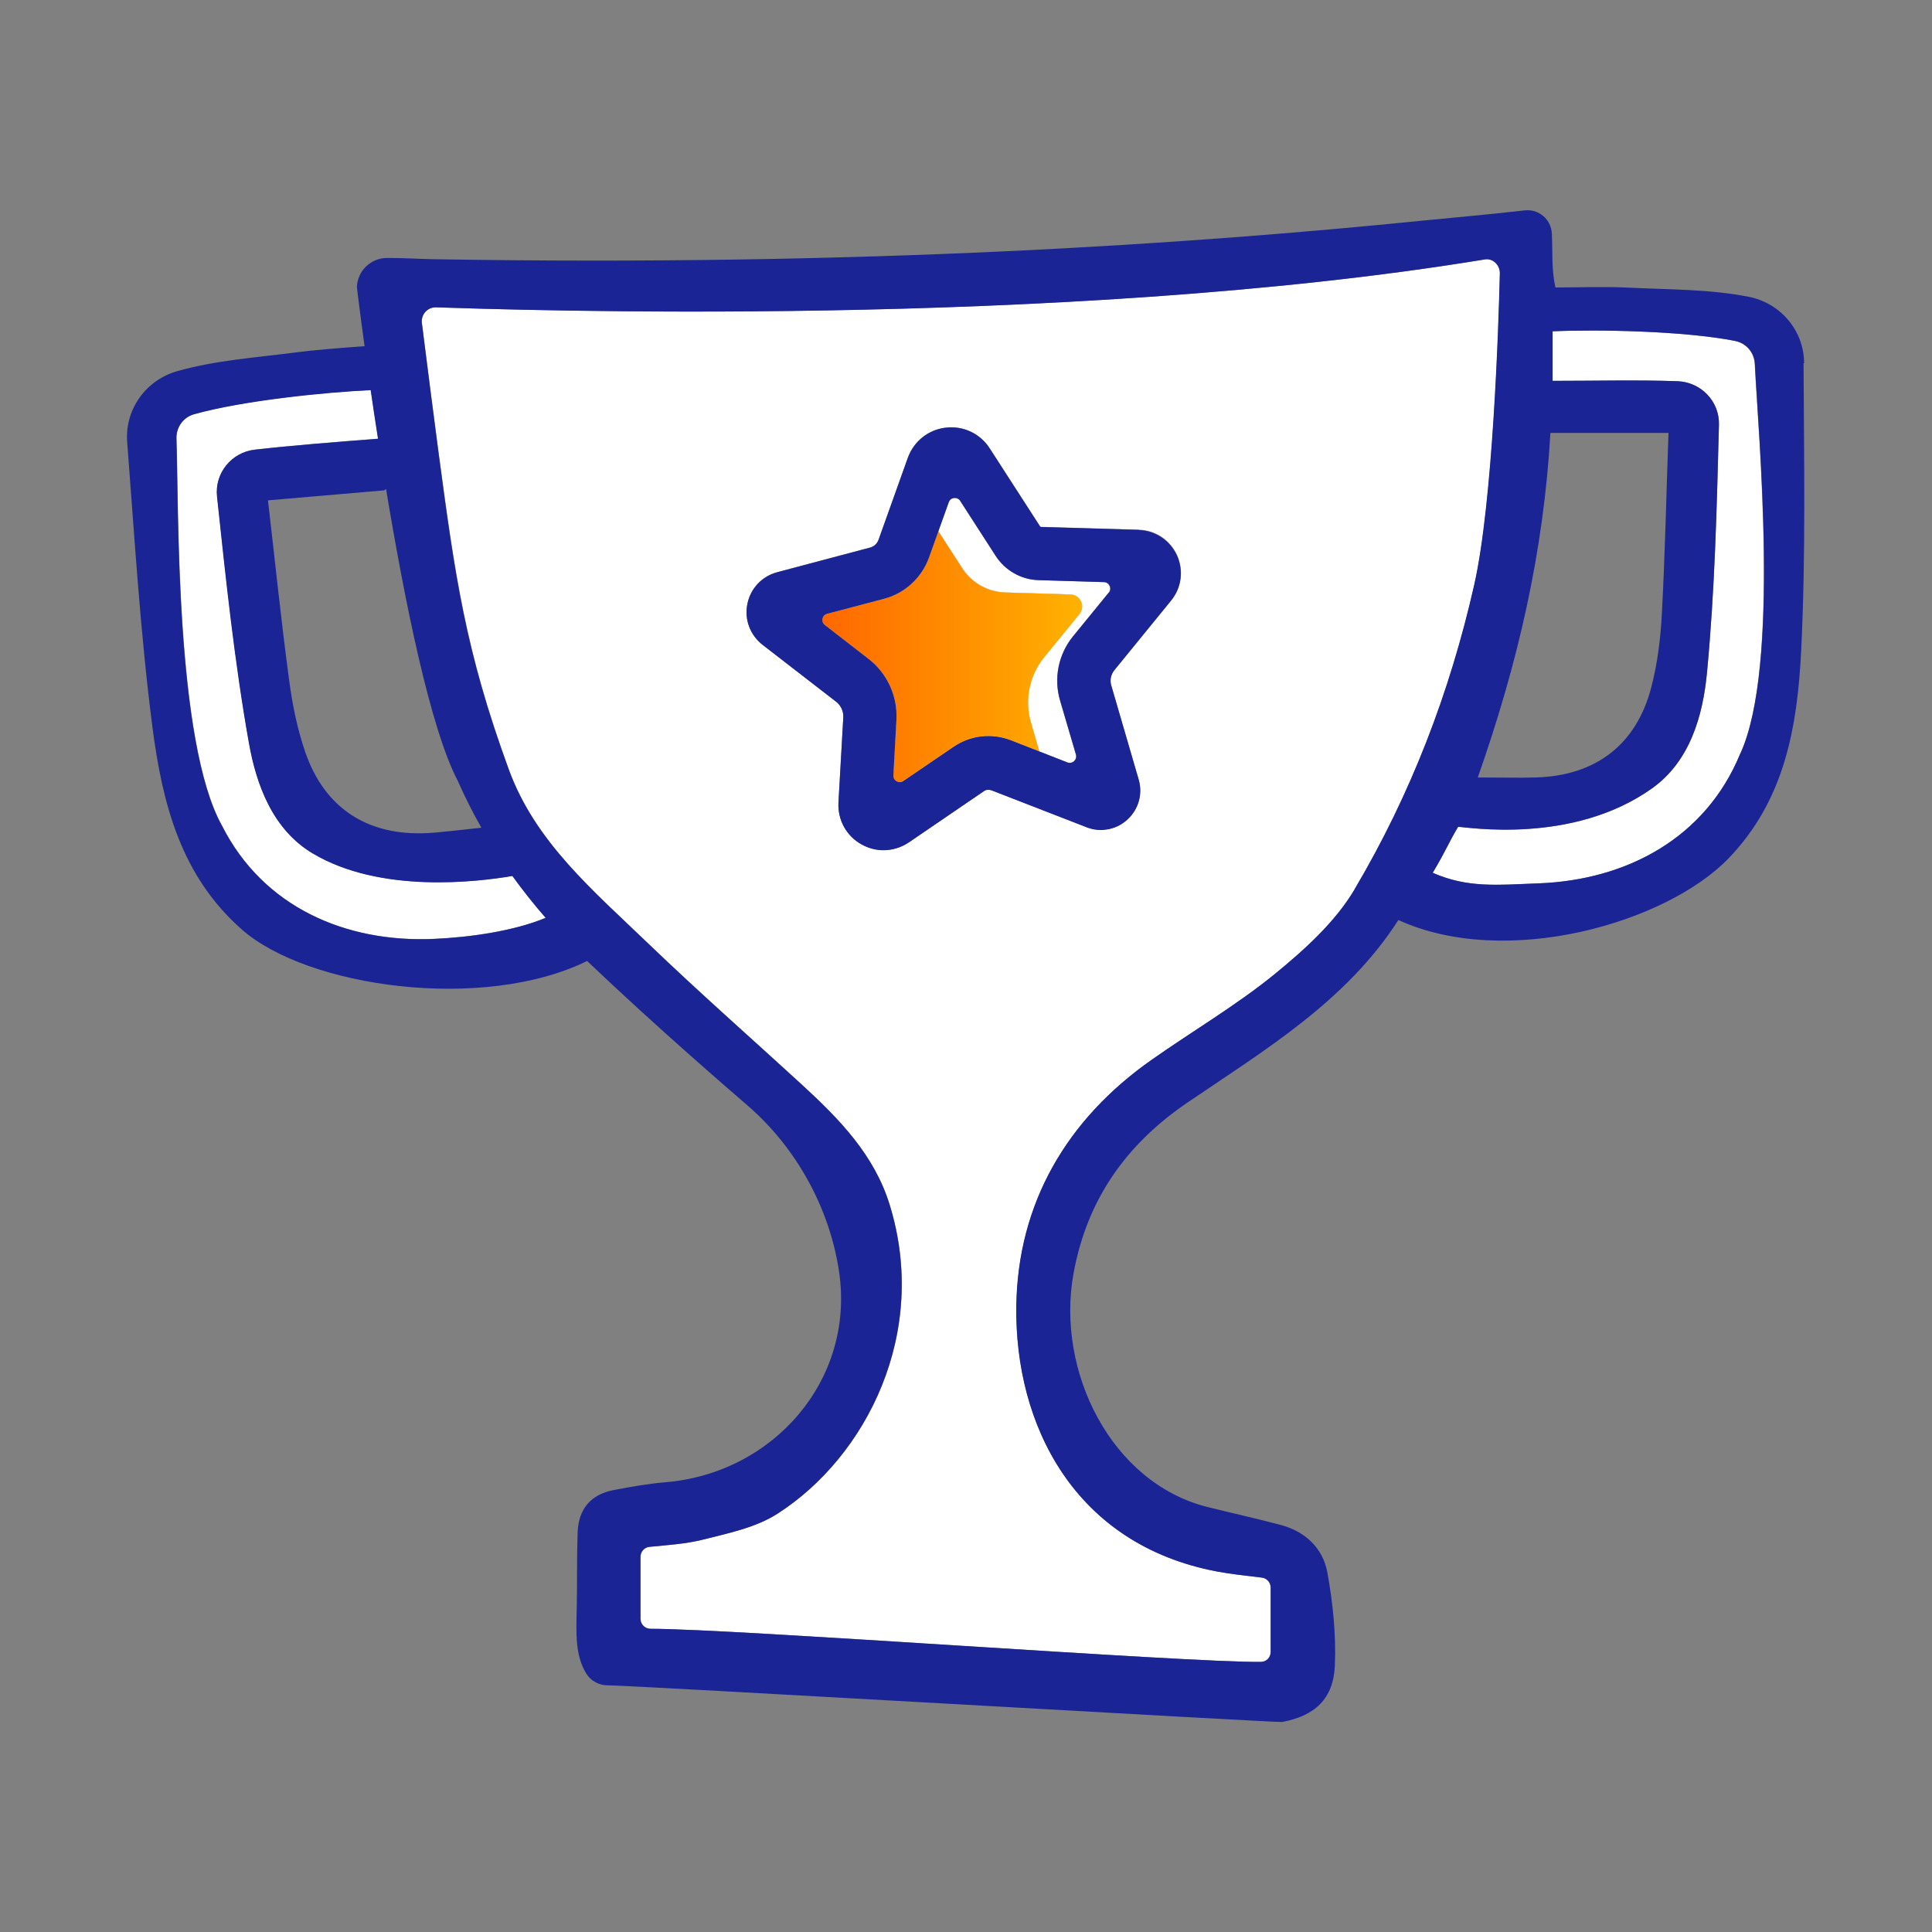 <svg viewBox="0 0 108 108" xmlns:xlink="http://www.w3.org/1999/xlink" xmlns="http://www.w3.org/2000/svg" id="Icons_Orange_Gradient"><rect x="0" y="0" width="108" height="108" fill="#808080" stroke="none"/><defs><style>.cls-1{fill:url(#New_Gradient_Swatch_2);}.cls-1,.cls-2,.cls-3,.cls-4{stroke-width:0px;}.cls-2{fill:none;}.cls-3{fill:#1b2494;}.cls-4{fill:#fff;}</style><linearGradient gradientUnits="userSpaceOnUse" y2="36.71" x2="60.49" y1="36.71" x1="42.48" id="New_Gradient_Swatch_2"><stop stop-color="#ff5600" offset="0"></stop><stop stop-color="#ffb200" offset="1"></stop></linearGradient></defs><path d="m16.16,37.99c.18,1.37.47,2.75.91,4.06,1.08,3.14,3.5,4.69,6.83,4.51.66-.03,1.94-.19,3.01-.3-.48-.84-.92-1.71-1.33-2.64-1.53-2.93-2.96-10.04-4-16.3-.03.03-.07.06-.1.09l-6.51.56c.39,3.34.73,6.69,1.18,10.03Z" class="cls-2"></path><path d="m85.87,43.45c3.33-.09,5.62-1.83,6.44-5.05.34-1.34.51-2.74.59-4.12.18-3.36.26-6.73.37-10.09h-6.6c-.38,6.6-1.78,12.77-4.06,19.26,1.36,0,2.31.02,3.26,0Z" class="cls-2"></path><path d="m61.71,32.54l-3.66-.11c-.98-.03-1.87-.54-2.4-1.36l-1.98-3.07c-.16-.25-.54-.21-.64.07l-.58,1.62,1.33,2.06c.53.83,1.44,1.34,2.42,1.37l3.64.11c.56.02.85.66.5,1.1l-1.97,2.41c-.83,1.02-1.11,2.39-.74,3.65l.47,1.62,1.56.61c.28.11.56-.15.48-.44l-.89-3.03c-.36-1.24-.09-2.57.72-3.57l2-2.45c.19-.23.03-.58-.27-.59Z" class="cls-4"></path><path d="m83.85,15.28c.01-.45-.38-.86-.83-.78-23.82,3.91-54.85,2.8-58.64,2.68-.48-.02-.85.4-.79.88.32,2.52.61,4.84.92,7.16.94,6.99,1.51,11.14,3.94,17.8,1.48,4.05,4.71,6.76,7.82,9.75,2.8,2.69,5.72,5.25,8.58,7.88,2.08,1.91,4.03,3.91,4.89,6.7,2.21,7.16-1.3,14.07-6.26,17.26-1.2.77-2.73,1.09-4.15,1.45-.99.25-2.02.31-3.02.41-.28.03-.5.27-.5.56v3.46c0,.31.25.56.56.56,4.69,0,30.02,1.9,34.12,1.85.31,0,.55-.25.55-.56v-3.59c0-.28-.21-.52-.49-.56-.9-.11-1.7-.19-2.5-.34-7.97-1.5-11.33-8.18-11.23-14.87.09-5.71,2.8-10.4,7.57-13.74,2.29-1.61,4.72-3.04,6.89-4.8,1.67-1.36,3.38-2.91,4.46-4.74,3.13-5.28,5.32-10.98,6.68-17.01,1.04-4.61,1.36-14.44,1.43-17.4Zm-18.39,18.29l-3.17,3.89c-.19.24-.26.56-.17.85l1.53,5.25c.24.81,0,1.67-.62,2.24-.35.32-.77.51-1.23.57-.35.04-.72,0-1.05-.13l-5.33-2.07c-.14-.05-.3-.04-.42.05l-4.19,2.86c-.43.29-.93.44-1.42.44-.43,0-.85-.11-1.24-.33-.84-.47-1.33-1.37-1.28-2.33l.27-4.76c.02-.34-.13-.67-.4-.88l-4.11-3.18c-.7-.54-1.03-1.42-.85-2.29.18-.87.82-1.55,1.67-1.77l5.2-1.38c.22-.06.39-.22.46-.43l1.64-4.59c.33-.92,1.14-1.57,2.12-1.68.98-.11,1.92.33,2.45,1.15l2.82,4.37.04.03,5.49.16c.93.03,1.74.57,2.13,1.42.38.84.26,1.81-.33,2.53Z" class="cls-4"></path><path d="m17.49,47.7c-2.23-1.33-3.15-3.81-3.57-6.19-.8-4.55-1.28-9.16-1.78-13.76-.14-1.31.8-2.47,2.11-2.62,2-.23,4.67-.44,6.89-.61-.15-.96-.28-1.87-.41-2.72-2.54.11-7.13.57-9.88,1.35-.6.17-1,.73-.98,1.36.13,3.82-.07,16.97,2.55,21.65,2.31,4.56,6.91,6.54,11.83,6.32,2.03-.09,4.46-.43,6.27-1.18-.64-.73-1.26-1.51-1.86-2.34-1.95.33-7.37,1.01-11.16-1.26Z" class="cls-4"></path><path d="m97.01,19.06c-2.9-.57-7.75-.65-10.22-.54v2.77c2.41,0,4.7-.06,6.99.02,1.31.05,2.35,1.13,2.31,2.44-.12,4.62-.23,9.26-.67,13.86-.23,2.41-.95,4.95-3.07,6.46-4.46,3.18-10.4,2.15-10.84,2.15-.55.92-.63,1.24-1.42,2.57,1.97.86,3.6.67,5.91.59,4.91-.18,9.34-2.52,11.28-7.25,2.24-4.88.99-17.96.81-21.78-.03-.63-.47-1.16-1.09-1.28Z" class="cls-4"></path><path d="m100.85,20.31c0-1.82-1.31-3.37-3.1-3.72-2.18-.43-4.46-.4-6.7-.51-1.37-.07-2.76-.01-4.1-.01-.23-1.01-.15-1.98-.2-3-.03-.79-.72-1.4-1.51-1.31-1.99.23-4.1.41-5.79.58-12.71,1.28-31,2.56-55.22,2.15-.91-.02-1.63-.07-2.59-.07-.91,0-1.66.72-1.69,1.63,0,0,.15,1.28.43,3.3-1.22.09-2.77.21-3.85.35-2.22.29-4.49.44-6.63,1.05-1.75.5-2.93,2.14-2.79,3.96.41,5.32.73,10.65,1.41,15.93.56,4.33,1.61,8.34,5,11.32,3.66,3.23,13.47,4.62,19.3,1.76,3.93,3.74,7.83,7.09,9.05,8.15,2.64,2.31,4.52,5.67,5.04,9.26.87,6.02-3.68,11.23-9.72,11.73-.96.08-1.91.25-2.86.43-1.3.24-1.99,1.06-2.04,2.36-.05,1.4-.02,2.8-.05,4.21-.03,1.44-.1,2.66.53,3.69.25.41.7.65,1.17.66,1.44,0,37.49,2.1,37.73,2.05,1.82-.34,2.87-1.28,2.95-3.16.07-1.73-.11-3.49-.42-5.2-.25-1.36-1.24-2.3-2.63-2.66-1.35-.36-2.72-.66-4.08-1-5.37-1.35-8.47-7.58-7.48-13.05.75-4.13,2.94-7.22,6.36-9.55,4.34-2.95,8.89-5.67,11.8-10.21,6.02,2.75,14.96.17,18.45-3.44,3.14-3.25,3.86-7.33,4.07-11.69.26-5.32.15-10.66.13-16Zm-14.18,3.89h6.6c-.12,3.36-.19,6.73-.37,10.09-.07,1.38-.24,2.78-.59,4.12-.83,3.22-3.11,4.95-6.44,5.05-.95.03-1.89,0-3.26,0,2.28-6.49,3.68-12.66,4.06-19.26Zm-65.09,3.13c1.04,6.27,2.47,13.37,4,16.3.41.92.85,1.8,1.33,2.64-1.07.11-2.35.27-3.01.3-3.33.17-5.74-1.37-6.83-4.51-.45-1.3-.73-2.69-.91-4.06-.45-3.34-.79-6.69-1.18-10.03l6.51-.56s.07-.06.1-.09Zm2.66,25.16c-4.91.21-9.52-1.77-11.83-6.32-2.63-4.68-2.42-17.83-2.55-21.65-.02-.63.38-1.19.98-1.36,2.75-.77,7.35-1.23,9.88-1.35.12.85.26,1.76.41,2.72-2.23.17-4.89.38-6.89.61-1.3.15-2.25,1.31-2.11,2.62.49,4.6.97,9.21,1.78,13.76.42,2.38,1.34,4.86,3.57,6.19,3.79,2.26,9.21,1.59,11.16,1.26.6.83,1.22,1.61,1.86,2.34-1.81.75-4.24,1.09-6.27,1.18Zm51.49-2.79c-1.08,1.83-2.79,3.37-4.46,4.74-2.16,1.76-4.6,3.19-6.89,4.8-4.76,3.34-7.48,8.03-7.57,13.74-.1,6.69,3.26,13.37,11.23,14.87.8.15,1.6.23,2.5.34.28.03.49.28.49.56v3.59c0,.31-.24.56-.55.56-4.1.05-29.43-1.85-34.12-1.85-.31,0-.56-.25-.56-.56v-3.46c0-.29.21-.53.5-.56,1-.1,2.03-.16,3.02-.41,1.42-.36,2.95-.67,4.15-1.45,4.96-3.19,8.47-10.1,6.26-17.26-.86-2.79-2.81-4.79-4.89-6.7-2.86-2.62-5.78-5.19-8.58-7.88-3.11-2.99-6.34-5.7-7.82-9.75-2.44-6.66-3.01-10.81-3.94-17.8-.31-2.32-.6-4.65-.92-7.16-.06-.47.31-.89.79-.88,3.79.12,34.82,1.24,58.64-2.68.45-.07.84.33.83.78-.07,2.96-.39,12.79-1.43,17.4-1.36,6.02-3.55,11.72-6.68,17.01Zm21.55-7.57c-1.94,4.73-6.37,7.07-11.28,7.25-2.31.09-3.94.27-5.91-.59.79-1.33.87-1.65,1.42-2.57.44,0,6.38,1.03,10.84-2.15,2.12-1.51,2.84-4.05,3.07-6.46.44-4.6.55-9.23.67-13.86.04-1.31-1-2.39-2.31-2.44-2.29-.08-4.58-.02-6.99-.02v-2.77c2.47-.11,7.32-.03,10.22.54.61.12,1.06.65,1.09,1.28.18,3.82,1.43,16.91-.81,21.78Z" class="cls-3"></path><path d="m58.37,36.74l1.97-2.41c.35-.43.06-1.08-.5-1.1l-3.64-.11c-.98-.03-1.89-.54-2.42-1.37l-1.33-2.06-.53,1.48c-.4,1.13-1.34,1.99-2.51,2.3l-3.18.84c-.29.08-.36.45-.13.63l2.45,1.9c1.05.81,1.63,2.08,1.55,3.4l-.17,3.1c-.02.3.32.49.56.32l2.82-1.92c.46-.31.99-.51,1.54-.57.56-.07,1.12,0,1.64.21l1.61.63-.47-1.62c-.37-1.26-.09-2.63.74-3.65Z" class="cls-4"></path><path d="m58.37,36.74l1.97-2.41c.35-.43.06-1.08-.5-1.1l-3.64-.11c-.98-.03-1.89-.54-2.42-1.37l-1.33-2.06-.53,1.48c-.4,1.13-1.34,1.99-2.51,2.3l-3.18.84c-.29.08-.36.45-.13.63l2.45,1.9c1.05.81,1.63,2.08,1.55,3.4l-.17,3.1c-.02.3.32.49.56.32l2.82-1.92c.46-.31.99-.51,1.54-.57.56-.07,1.12,0,1.64.21l1.61.63-.47-1.62c-.37-1.26-.09-2.63.74-3.65Z" class="cls-1"></path><path d="m63.67,29.62l-5.49-.16-.04-.03-2.82-4.37c-.53-.82-1.47-1.27-2.45-1.15-.97.11-1.78.76-2.12,1.68l-1.64,4.59c-.08.21-.25.37-.46.43l-5.2,1.38c-.86.23-1.5.91-1.67,1.77-.18.87.15,1.74.85,2.29l4.11,3.18c.27.21.42.54.4.88l-.27,4.76c-.05.96.44,1.86,1.28,2.33.39.22.81.33,1.24.33.49,0,.99-.15,1.42-.44l4.19-2.86c.12-.09.28-.1.42-.05l5.33,2.07c.33.13.7.18,1.05.13.46-.05.89-.25,1.23-.57.62-.57.86-1.43.62-2.24l-1.53-5.25c-.09-.3-.02-.61.17-.85l3.17-3.89c.59-.72.71-1.69.33-2.53-.39-.84-1.2-1.39-2.13-1.42Zm-1.69,3.51l-2,2.45c-.81,1-1.08,2.34-.72,3.57l.89,3.03c.08.29-.2.55-.48.44l-1.56-.61-1.61-.63c-.52-.2-1.09-.27-1.64-.21-.55.06-1.08.26-1.54.57l-2.82,1.92c-.25.17-.58-.02-.56-.32l.17-3.1c.07-1.32-.51-2.59-1.55-3.4l-2.45-1.9c-.24-.18-.16-.56.13-.63l3.18-.84c1.17-.31,2.1-1.17,2.51-2.3l.53-1.48.58-1.62c.1-.28.48-.32.64-.07l1.98,3.07c.53.82,1.42,1.33,2.4,1.36l3.66.11c.3,0,.46.36.27.59Z" class="cls-3"></path></svg>